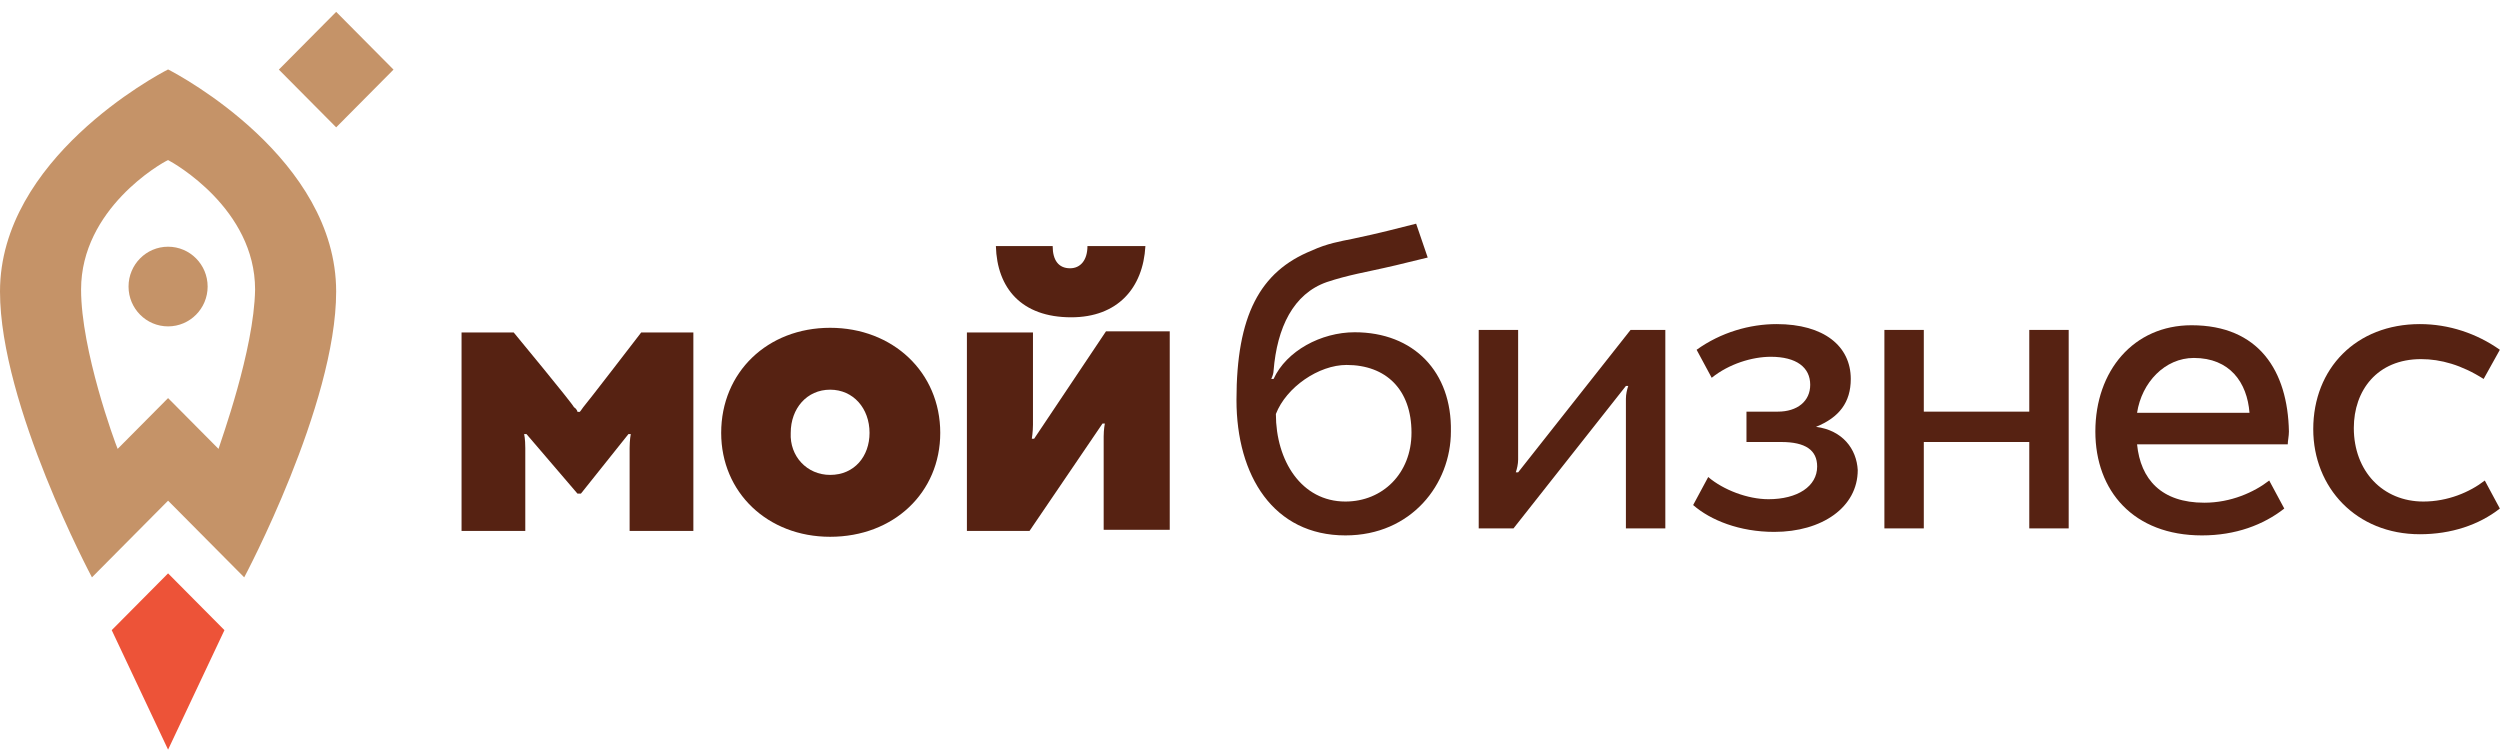 <?xml version="1.0" encoding="UTF-8"?> <svg xmlns="http://www.w3.org/2000/svg" width="190" height="57" viewBox="0 0 190 57" fill="none"><g clip-path="url(#clip0_3706_11363)"><path d="M82.646 18.703C82.646 19.767 82.118 20.389 81.325 20.389C80.444 20.389 80.003 19.767 80.003 18.703H75.687C75.775 21.897 77.625 24.115 81.413 24.115C84.936 24.115 86.874 21.897 87.051 18.703H82.646Z" fill="#562212"></path><path d="M73.485 40.352V25.268H78.506C78.506 25.268 78.506 31.746 78.506 32.278C78.506 32.81 78.418 33.343 78.418 33.343H78.594L84.056 25.18H88.9V40.264H83.879C83.879 40.264 83.879 33.875 83.879 33.165C83.879 32.633 83.968 32.189 83.968 32.189H83.791L78.242 40.352H73.485Z" fill="#562212"></path><path d="M63.09 24.913C67.847 24.913 71.459 28.285 71.459 32.899C71.459 37.424 67.935 40.796 63.09 40.796C58.333 40.796 54.81 37.424 54.81 32.899C54.81 28.285 58.333 24.913 63.09 24.913ZM63.09 36.093C64.94 36.093 66.085 34.674 66.085 32.899C66.085 31.036 64.852 29.616 63.09 29.616C61.328 29.616 60.095 31.036 60.095 32.899C60.007 34.674 61.328 36.093 63.09 36.093Z" fill="#562212"></path><path d="M48.731 25.268C48.731 25.268 44.503 30.77 44.327 30.947C44.151 31.213 44.063 31.302 44.063 31.302H43.886C43.886 31.302 43.886 31.125 43.622 30.947C43.446 30.592 39.042 25.268 39.042 25.268H35.078V40.352H39.922C39.922 40.352 39.922 34.674 39.922 34.053C39.922 33.343 39.834 32.988 39.834 32.988H40.011L43.886 37.513H44.151L47.763 32.988H47.939C47.939 32.988 47.851 33.431 47.851 34.053C47.851 34.762 47.851 40.352 47.851 40.352H52.696V25.268H48.731Z" fill="#562212"></path><path d="M102.957 25.252C100.402 25.252 97.76 26.671 96.791 28.801H96.614C96.703 28.623 96.791 28.357 96.791 28.18C97.055 24.897 98.288 22.324 100.843 21.436C102.428 20.904 104.014 20.638 105.159 20.372C106.392 20.106 107.714 19.75 108.506 19.573L107.626 17C106.216 17.355 104.895 17.71 102.781 18.154C101.9 18.331 100.843 18.508 99.698 19.041C95.734 20.638 93.972 24.01 93.972 30.398C93.972 36.166 96.791 40.691 102.252 40.691C107.273 40.691 110.268 36.787 110.268 32.794C110.356 28.269 107.449 25.252 102.957 25.252ZM102.252 38.117C98.905 38.117 96.967 35.012 96.967 31.463C97.76 29.422 100.226 27.736 102.34 27.736C105.335 27.736 107.273 29.6 107.273 32.883C107.273 35.988 105.071 38.117 102.252 38.117Z" fill="#562212"></path><path d="M115.378 35.899C115.378 35.899 115.289 35.899 115.201 35.899C115.289 35.633 115.378 35.278 115.378 34.923C115.378 34.568 115.378 25.074 115.378 25.074H112.382V40.158H115.025L123.569 29.333C123.569 29.333 123.657 29.333 123.746 29.333C123.657 29.599 123.569 29.954 123.569 30.309C123.569 30.664 123.569 40.158 123.569 40.158H126.565V25.074H123.922L115.378 35.899Z" fill="#562212"></path><path d="M138.016 32.439C139.778 31.729 140.659 30.575 140.659 28.801C140.659 26.316 138.633 24.631 135.021 24.631C132.996 24.631 130.794 25.252 128.943 26.583L130.089 28.712C131.41 27.647 133.172 27.115 134.581 27.115C136.519 27.115 137.576 27.914 137.576 29.244C137.576 30.487 136.607 31.285 135.109 31.285H132.732V33.592H135.373C137.223 33.592 138.104 34.213 138.104 35.456C138.104 36.964 136.607 37.94 134.404 37.94C132.82 37.94 130.97 37.23 129.824 36.254L128.679 38.384C130.001 39.537 132.203 40.424 134.845 40.424C138.457 40.424 141.188 38.561 141.188 35.722C141.1 34.124 140.043 32.705 138.016 32.439Z" fill="#562212"></path><path d="M154.225 31.285H146.209V25.074H143.214V40.158H146.209V33.592H154.225V40.158H157.22V25.074H154.225V31.285Z" fill="#562212"></path><path d="M166.557 24.719C162.153 24.719 159.247 28.18 159.247 32.794C159.247 37.319 162.153 40.691 167.35 40.691C169.905 40.691 172.02 39.892 173.605 38.65L172.46 36.52C171.315 37.407 169.553 38.206 167.527 38.206C164.267 38.206 162.681 36.432 162.417 33.77H173.87C173.87 33.504 173.958 33.148 173.958 32.794C173.87 28.18 171.667 24.719 166.557 24.719ZM162.417 31.374C162.769 29.067 164.531 27.204 166.734 27.204C169.465 27.204 170.786 29.067 170.962 31.374H162.417Z" fill="#562212"></path><path d="M184.176 38.117C181.092 38.117 178.89 35.81 178.89 32.528C178.89 29.688 180.652 27.293 184 27.293C185.497 27.293 187.083 27.736 188.756 28.801C188.756 28.801 189.549 27.381 189.989 26.583C188.227 25.34 186.114 24.631 183.912 24.631C179.066 24.631 175.807 28.002 175.807 32.616C175.807 37.053 179.066 40.602 183.912 40.602C186.29 40.602 188.403 39.892 189.989 38.65L188.844 36.52C187.699 37.408 186.026 38.117 184.176 38.117Z" fill="#562212"></path><path d="M17.058 47.891L12.774 43.576L8.491 47.891L12.774 56.973L17.058 47.891Z" fill="#ED5338"></path><path d="M12.774 24.805C14.434 24.805 15.78 23.45 15.78 21.778C15.78 20.106 14.434 18.75 12.774 18.75C11.114 18.75 9.769 20.106 9.769 21.778C9.769 23.45 11.114 24.805 12.774 24.805Z" fill="#C59368"></path><path d="M12.774 5.278C11.873 5.732 0 12.09 0 22.157C0 30.785 6.988 43.879 6.988 43.879L12.774 38.051L18.56 43.879C18.56 43.879 25.548 30.785 25.548 22.157C25.548 12.09 13.676 5.732 12.774 5.278ZM16.607 34.115L12.774 30.255L8.942 34.115C8.717 33.585 6.162 26.622 6.162 22.005C6.162 15.874 12.248 12.393 12.774 12.166C13.225 12.393 19.387 15.874 19.387 22.005C19.312 26.622 16.757 33.585 16.607 34.115Z" fill="#C59368"></path><path d="M29.907 5.29L25.55 0.901L21.193 5.29L25.55 9.678L29.907 5.29Z" fill="#C59368"></path></g><defs><clipPath id="clip0_3706_11363"><rect width="190" height="57" fill="white"></rect></clipPath></defs></svg> 